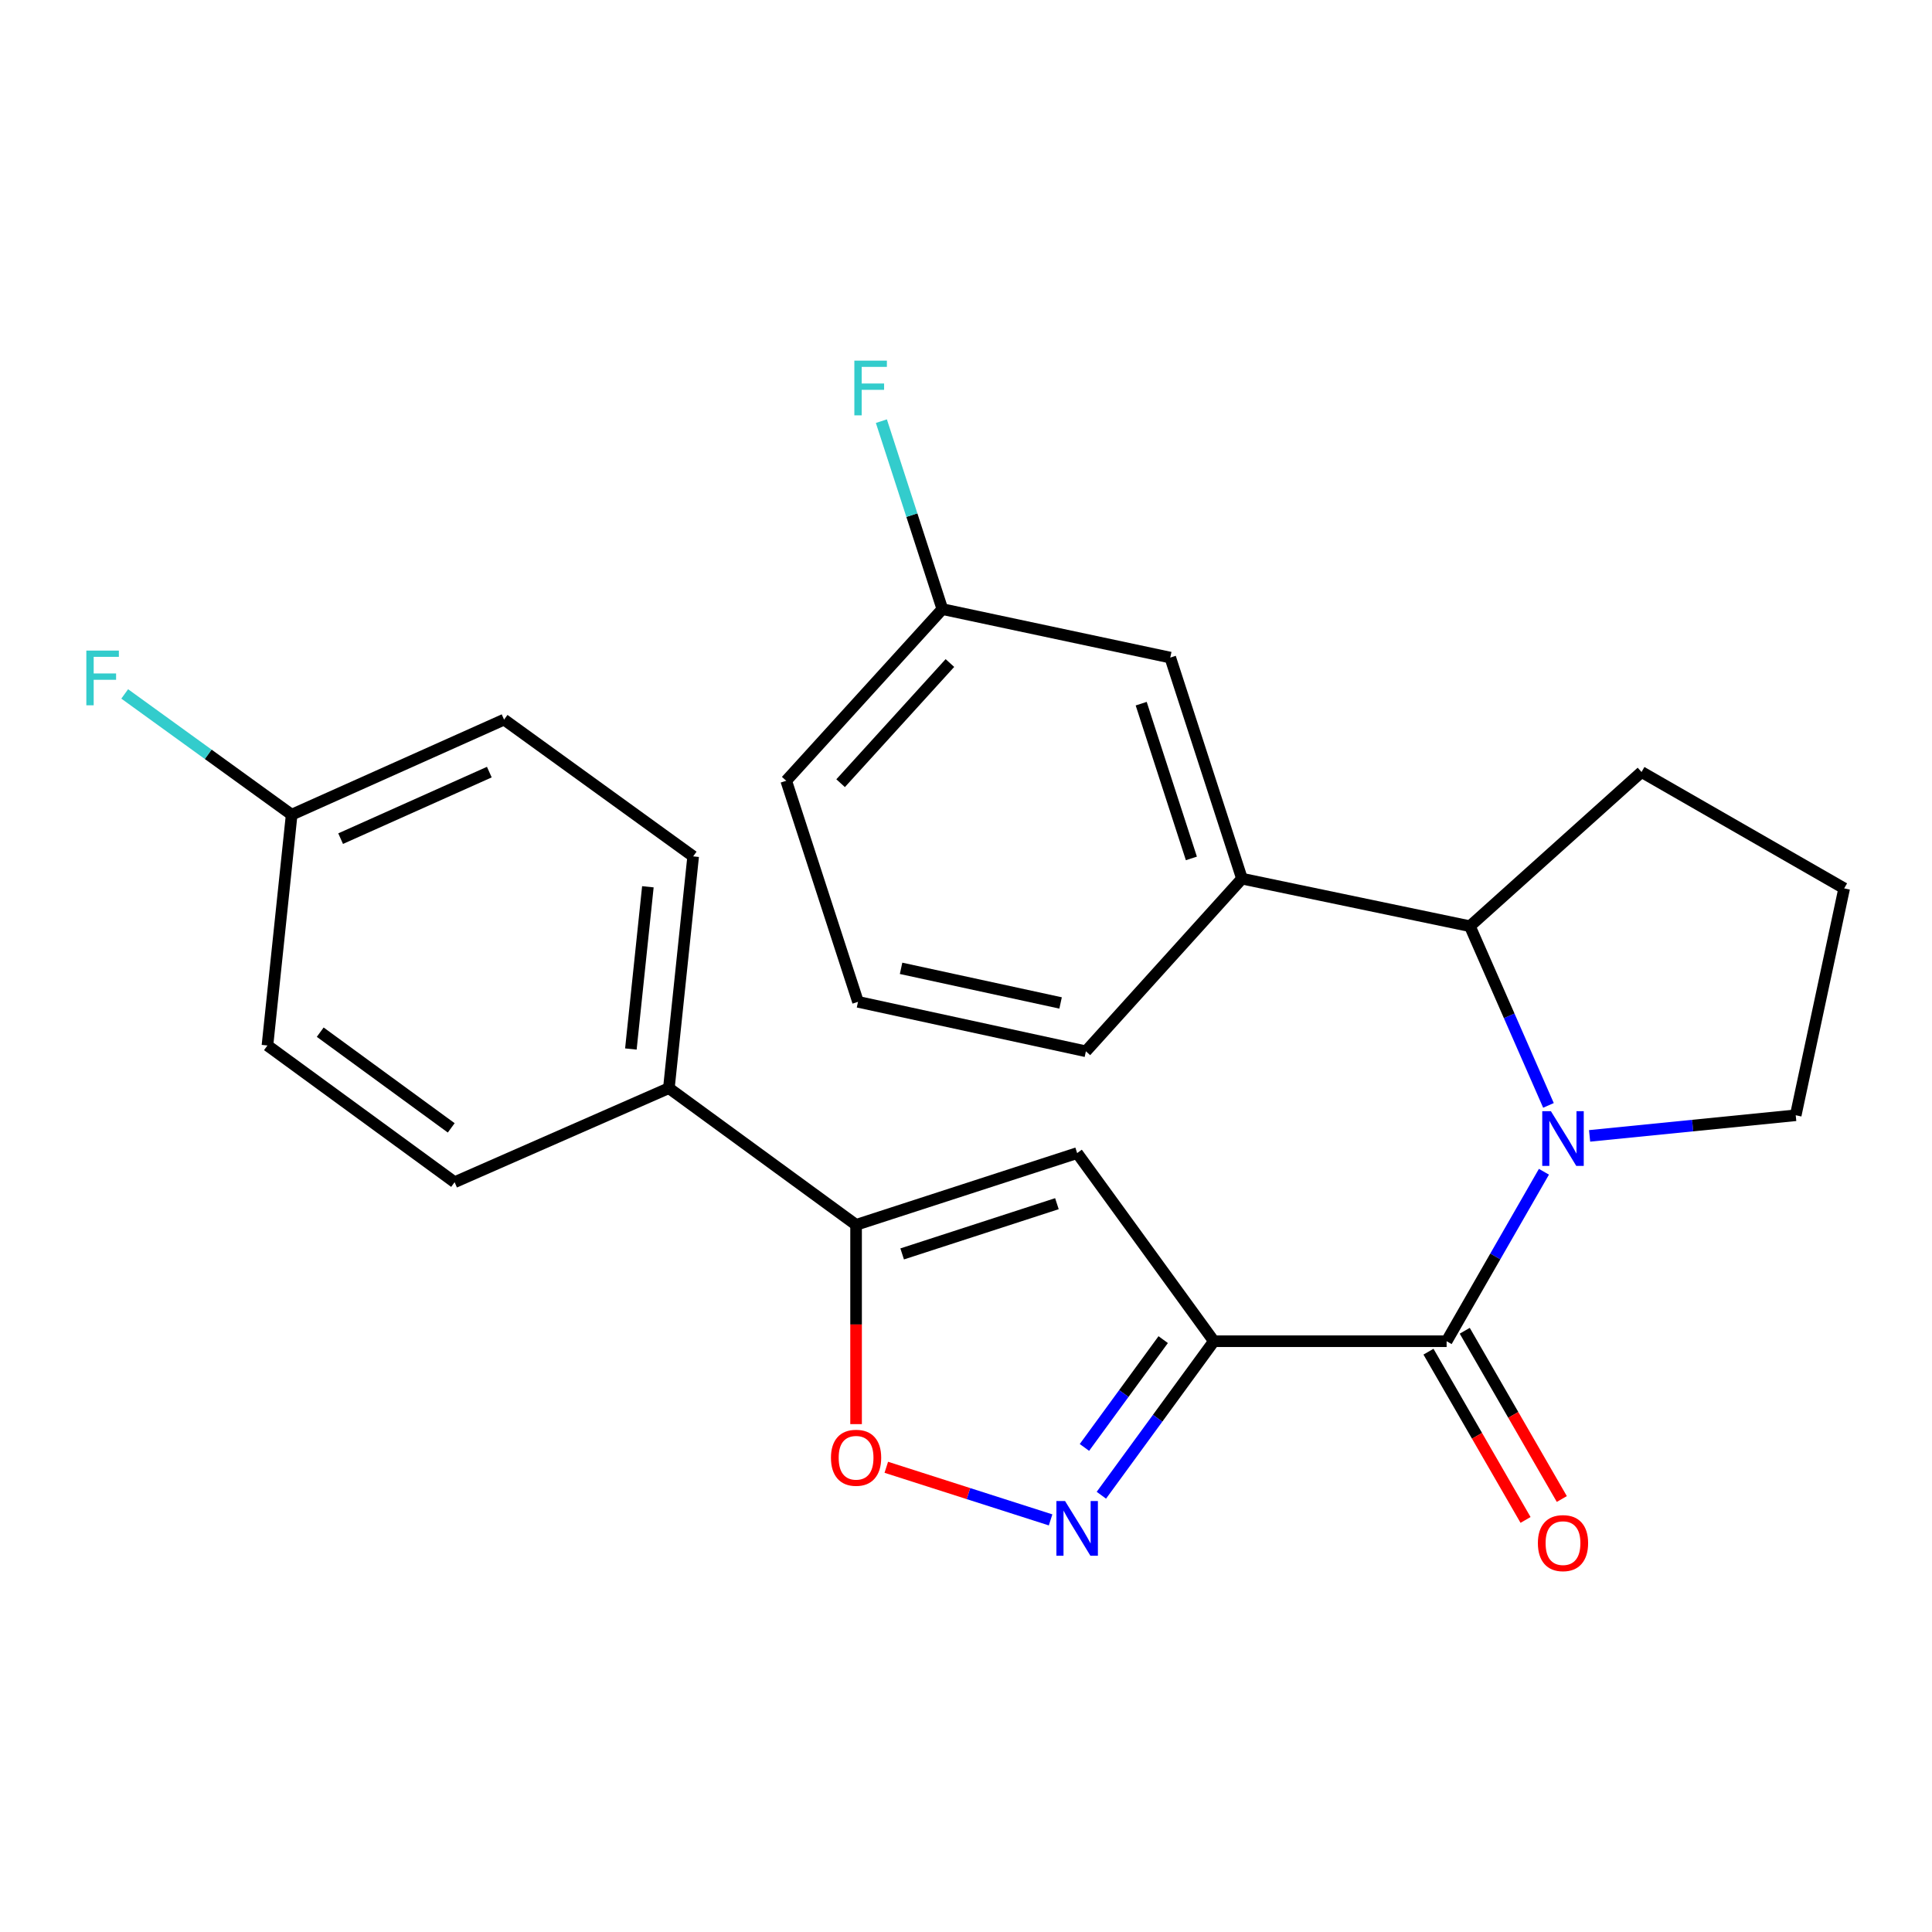 <?xml version='1.0' encoding='iso-8859-1'?>
<svg version='1.1' baseProfile='full'
              xmlns='http://www.w3.org/2000/svg'
                      xmlns:rdkit='http://www.rdkit.org/xml'
                      xmlns:xlink='http://www.w3.org/1999/xlink'
                  xml:space='preserve'
width='1000px' height='1000px' viewBox='0 0 1000 1000'>
<!-- END OF HEADER -->
<rect style='opacity:1.0;fill:#FFFFFF;stroke:none' width='1000' height='1000' x='0' y='0'> </rect>
<path class='bond-1' d='M 628.307,694.213 L 748.765,694.213' style='fill:none;fill-rule:evenodd;stroke:#000000;stroke-width:6px;stroke-linecap:butt;stroke-linejoin:miter;stroke-opacity:1' />
<path class='bond-2' d='M 628.307,694.213 L 599.186,734.075' style='fill:none;fill-rule:evenodd;stroke:#000000;stroke-width:6px;stroke-linecap:butt;stroke-linejoin:miter;stroke-opacity:1' />
<path class='bond-2' d='M 599.186,734.075 L 570.066,773.936' style='fill:none;fill-rule:evenodd;stroke:#0000FF;stroke-width:6px;stroke-linecap:butt;stroke-linejoin:miter;stroke-opacity:1' />
<path class='bond-2' d='M 602.07,693.386 L 581.685,721.289' style='fill:none;fill-rule:evenodd;stroke:#000000;stroke-width:6px;stroke-linecap:butt;stroke-linejoin:miter;stroke-opacity:1' />
<path class='bond-2' d='M 581.685,721.289 L 561.301,749.192' style='fill:none;fill-rule:evenodd;stroke:#0000FF;stroke-width:6px;stroke-linecap:butt;stroke-linejoin:miter;stroke-opacity:1' />
<path class='bond-3' d='M 628.307,694.213 L 557.53,596.838' style='fill:none;fill-rule:evenodd;stroke:#000000;stroke-width:6px;stroke-linecap:butt;stroke-linejoin:miter;stroke-opacity:1' />
<path class='bond-0' d='M 799.138,606.496 L 773.951,650.355' style='fill:none;fill-rule:evenodd;stroke:#0000FF;stroke-width:6px;stroke-linecap:butt;stroke-linejoin:miter;stroke-opacity:1' />
<path class='bond-0' d='M 773.951,650.355 L 748.765,694.213' style='fill:none;fill-rule:evenodd;stroke:#000000;stroke-width:6px;stroke-linecap:butt;stroke-linejoin:miter;stroke-opacity:1' />
<path class='bond-6' d='M 801.482,572.152 L 781.15,525.777' style='fill:none;fill-rule:evenodd;stroke:#0000FF;stroke-width:6px;stroke-linecap:butt;stroke-linejoin:miter;stroke-opacity:1' />
<path class='bond-6' d='M 781.15,525.777 L 760.818,479.402' style='fill:none;fill-rule:evenodd;stroke:#000000;stroke-width:6px;stroke-linecap:butt;stroke-linejoin:miter;stroke-opacity:1' />
<path class='bond-13' d='M 822.772,587.935 L 876.118,582.597' style='fill:none;fill-rule:evenodd;stroke:#0000FF;stroke-width:6px;stroke-linecap:butt;stroke-linejoin:miter;stroke-opacity:1' />
<path class='bond-13' d='M 876.118,582.597 L 929.464,577.259' style='fill:none;fill-rule:evenodd;stroke:#000000;stroke-width:6px;stroke-linecap:butt;stroke-linejoin:miter;stroke-opacity:1' />
<path class='bond-9' d='M 739.378,699.629 L 764.499,743.172' style='fill:none;fill-rule:evenodd;stroke:#000000;stroke-width:6px;stroke-linecap:butt;stroke-linejoin:miter;stroke-opacity:1' />
<path class='bond-9' d='M 764.499,743.172 L 789.619,786.715' style='fill:none;fill-rule:evenodd;stroke:#FF0000;stroke-width:6px;stroke-linecap:butt;stroke-linejoin:miter;stroke-opacity:1' />
<path class='bond-9' d='M 758.152,688.798 L 783.272,732.341' style='fill:none;fill-rule:evenodd;stroke:#000000;stroke-width:6px;stroke-linecap:butt;stroke-linejoin:miter;stroke-opacity:1' />
<path class='bond-9' d='M 783.272,732.341 L 808.393,775.884' style='fill:none;fill-rule:evenodd;stroke:#FF0000;stroke-width:6px;stroke-linecap:butt;stroke-linejoin:miter;stroke-opacity:1' />
<path class='bond-5' d='M 543.786,786.694 L 501.267,773.079' style='fill:none;fill-rule:evenodd;stroke:#0000FF;stroke-width:6px;stroke-linecap:butt;stroke-linejoin:miter;stroke-opacity:1' />
<path class='bond-5' d='M 501.267,773.079 L 458.747,759.464' style='fill:none;fill-rule:evenodd;stroke:#FF0000;stroke-width:6px;stroke-linecap:butt;stroke-linejoin:miter;stroke-opacity:1' />
<path class='bond-4' d='M 557.53,596.838 L 443.104,633.984' style='fill:none;fill-rule:evenodd;stroke:#000000;stroke-width:6px;stroke-linecap:butt;stroke-linejoin:miter;stroke-opacity:1' />
<path class='bond-4' d='M 547.058,623.025 L 466.96,649.027' style='fill:none;fill-rule:evenodd;stroke:#000000;stroke-width:6px;stroke-linecap:butt;stroke-linejoin:miter;stroke-opacity:1' />
<path class='bond-8' d='M 443.104,633.984 L 346.21,563.219' style='fill:none;fill-rule:evenodd;stroke:#000000;stroke-width:6px;stroke-linecap:butt;stroke-linejoin:miter;stroke-opacity:1' />
<path class='bond-25' d='M 443.104,633.984 L 443.104,685.554' style='fill:none;fill-rule:evenodd;stroke:#000000;stroke-width:6px;stroke-linecap:butt;stroke-linejoin:miter;stroke-opacity:1' />
<path class='bond-25' d='M 443.104,685.554 L 443.104,737.123' style='fill:none;fill-rule:evenodd;stroke:#FF0000;stroke-width:6px;stroke-linecap:butt;stroke-linejoin:miter;stroke-opacity:1' />
<path class='bond-7' d='M 760.818,479.402 L 642.84,454.79' style='fill:none;fill-rule:evenodd;stroke:#000000;stroke-width:6px;stroke-linecap:butt;stroke-linejoin:miter;stroke-opacity:1' />
<path class='bond-20' d='M 760.818,479.402 L 849.656,399.594' style='fill:none;fill-rule:evenodd;stroke:#000000;stroke-width:6px;stroke-linecap:butt;stroke-linejoin:miter;stroke-opacity:1' />
<path class='bond-10' d='M 642.84,454.79 L 605.73,340.365' style='fill:none;fill-rule:evenodd;stroke:#000000;stroke-width:6px;stroke-linecap:butt;stroke-linejoin:miter;stroke-opacity:1' />
<path class='bond-10' d='M 616.657,444.313 L 590.68,364.215' style='fill:none;fill-rule:evenodd;stroke:#000000;stroke-width:6px;stroke-linecap:butt;stroke-linejoin:miter;stroke-opacity:1' />
<path class='bond-21' d='M 642.84,454.79 L 562.057,544.147' style='fill:none;fill-rule:evenodd;stroke:#000000;stroke-width:6px;stroke-linecap:butt;stroke-linejoin:miter;stroke-opacity:1' />
<path class='bond-11' d='M 346.21,563.219 L 358.781,443.255' style='fill:none;fill-rule:evenodd;stroke:#000000;stroke-width:6px;stroke-linecap:butt;stroke-linejoin:miter;stroke-opacity:1' />
<path class='bond-11' d='M 326.54,542.966 L 335.34,458.991' style='fill:none;fill-rule:evenodd;stroke:#000000;stroke-width:6px;stroke-linecap:butt;stroke-linejoin:miter;stroke-opacity:1' />
<path class='bond-12' d='M 346.21,563.219 L 235.301,611.901' style='fill:none;fill-rule:evenodd;stroke:#000000;stroke-width:6px;stroke-linecap:butt;stroke-linejoin:miter;stroke-opacity:1' />
<path class='bond-14' d='M 605.73,340.365 L 487.764,315.271' style='fill:none;fill-rule:evenodd;stroke:#000000;stroke-width:6px;stroke-linecap:butt;stroke-linejoin:miter;stroke-opacity:1' />
<path class='bond-17' d='M 358.781,443.255 L 260.912,372.478' style='fill:none;fill-rule:evenodd;stroke:#000000;stroke-width:6px;stroke-linecap:butt;stroke-linejoin:miter;stroke-opacity:1' />
<path class='bond-16' d='M 235.301,611.901 L 138.431,541.136' style='fill:none;fill-rule:evenodd;stroke:#000000;stroke-width:6px;stroke-linecap:butt;stroke-linejoin:miter;stroke-opacity:1' />
<path class='bond-16' d='M 233.555,583.785 L 165.747,534.25' style='fill:none;fill-rule:evenodd;stroke:#000000;stroke-width:6px;stroke-linecap:butt;stroke-linejoin:miter;stroke-opacity:1' />
<path class='bond-22' d='M 929.464,577.259 L 954.545,459.823' style='fill:none;fill-rule:evenodd;stroke:#000000;stroke-width:6px;stroke-linecap:butt;stroke-linejoin:miter;stroke-opacity:1' />
<path class='bond-18' d='M 487.764,315.271 L 471.982,266.631' style='fill:none;fill-rule:evenodd;stroke:#000000;stroke-width:6px;stroke-linecap:butt;stroke-linejoin:miter;stroke-opacity:1' />
<path class='bond-18' d='M 471.982,266.631 L 456.2,217.99' style='fill:none;fill-rule:evenodd;stroke:#33CCCC;stroke-width:6px;stroke-linecap:butt;stroke-linejoin:miter;stroke-opacity:1' />
<path class='bond-28' d='M 487.764,315.271 L 406.945,404.122' style='fill:none;fill-rule:evenodd;stroke:#000000;stroke-width:6px;stroke-linecap:butt;stroke-linejoin:miter;stroke-opacity:1' />
<path class='bond-28' d='M 491.675,343.183 L 435.101,405.378' style='fill:none;fill-rule:evenodd;stroke:#000000;stroke-width:6px;stroke-linecap:butt;stroke-linejoin:miter;stroke-opacity:1' />
<path class='bond-15' d='M 150.966,421.678 L 138.431,541.136' style='fill:none;fill-rule:evenodd;stroke:#000000;stroke-width:6px;stroke-linecap:butt;stroke-linejoin:miter;stroke-opacity:1' />
<path class='bond-19' d='M 150.966,421.678 L 107.757,390.426' style='fill:none;fill-rule:evenodd;stroke:#000000;stroke-width:6px;stroke-linecap:butt;stroke-linejoin:miter;stroke-opacity:1' />
<path class='bond-19' d='M 107.757,390.426 L 64.548,359.174' style='fill:none;fill-rule:evenodd;stroke:#33CCCC;stroke-width:6px;stroke-linecap:butt;stroke-linejoin:miter;stroke-opacity:1' />
<path class='bond-27' d='M 150.966,421.678 L 260.912,372.478' style='fill:none;fill-rule:evenodd;stroke:#000000;stroke-width:6px;stroke-linecap:butt;stroke-linejoin:miter;stroke-opacity:1' />
<path class='bond-27' d='M 176.31,434.081 L 253.273,399.641' style='fill:none;fill-rule:evenodd;stroke:#000000;stroke-width:6px;stroke-linecap:butt;stroke-linejoin:miter;stroke-opacity:1' />
<path class='bond-26' d='M 849.656,399.594 L 954.545,459.823' style='fill:none;fill-rule:evenodd;stroke:#000000;stroke-width:6px;stroke-linecap:butt;stroke-linejoin:miter;stroke-opacity:1' />
<path class='bond-23' d='M 562.057,544.147 L 444.104,518.547' style='fill:none;fill-rule:evenodd;stroke:#000000;stroke-width:6px;stroke-linecap:butt;stroke-linejoin:miter;stroke-opacity:1' />
<path class='bond-23' d='M 548.961,519.126 L 466.394,501.207' style='fill:none;fill-rule:evenodd;stroke:#000000;stroke-width:6px;stroke-linecap:butt;stroke-linejoin:miter;stroke-opacity:1' />
<path class='bond-24' d='M 444.104,518.547 L 406.945,404.122' style='fill:none;fill-rule:evenodd;stroke:#000000;stroke-width:6px;stroke-linecap:butt;stroke-linejoin:miter;stroke-opacity:1' />
<path  class='atom-1' d='M 802.746 575.152
L 812.026 590.152
Q 812.946 591.632, 814.426 594.312
Q 815.906 596.992, 815.986 597.152
L 815.986 575.152
L 819.746 575.152
L 819.746 603.472
L 815.866 603.472
L 805.906 587.072
Q 804.746 585.152, 803.506 582.952
Q 802.306 580.752, 801.946 580.072
L 801.946 603.472
L 798.266 603.472
L 798.266 575.152
L 802.746 575.152
' fill='#0000FF'/>
<path  class='atom-3' d='M 551.27 776.935
L 560.55 791.935
Q 561.47 793.415, 562.95 796.095
Q 564.43 798.775, 564.51 798.935
L 564.51 776.935
L 568.27 776.935
L 568.27 805.255
L 564.39 805.255
L 554.43 788.855
Q 553.27 786.935, 552.03 784.735
Q 550.83 782.535, 550.47 781.855
L 550.47 805.255
L 546.79 805.255
L 546.79 776.935
L 551.27 776.935
' fill='#0000FF'/>
<path  class='atom-6' d='M 430.104 754.534
Q 430.104 747.734, 433.464 743.934
Q 436.824 740.134, 443.104 740.134
Q 449.384 740.134, 452.744 743.934
Q 456.104 747.734, 456.104 754.534
Q 456.104 761.414, 452.704 765.334
Q 449.304 769.214, 443.104 769.214
Q 436.864 769.214, 433.464 765.334
Q 430.104 761.454, 430.104 754.534
M 443.104 766.014
Q 447.424 766.014, 449.744 763.134
Q 452.104 760.214, 452.104 754.534
Q 452.104 748.974, 449.744 746.174
Q 447.424 743.334, 443.104 743.334
Q 438.784 743.334, 436.424 746.134
Q 434.104 748.934, 434.104 754.534
Q 434.104 760.254, 436.424 763.134
Q 438.784 766.014, 443.104 766.014
' fill='#FF0000'/>
<path  class='atom-10' d='M 796.006 798.713
Q 796.006 791.913, 799.366 788.113
Q 802.726 784.313, 809.006 784.313
Q 815.286 784.313, 818.646 788.113
Q 822.006 791.913, 822.006 798.713
Q 822.006 805.593, 818.606 809.513
Q 815.206 813.393, 809.006 813.393
Q 802.766 813.393, 799.366 809.513
Q 796.006 805.633, 796.006 798.713
M 809.006 810.193
Q 813.326 810.193, 815.646 807.313
Q 818.006 804.393, 818.006 798.713
Q 818.006 793.153, 815.646 790.353
Q 813.326 787.513, 809.006 787.513
Q 804.686 787.513, 802.326 790.313
Q 800.006 793.113, 800.006 798.713
Q 800.006 804.433, 802.326 807.313
Q 804.686 810.193, 809.006 810.193
' fill='#FF0000'/>
<path  class='atom-19' d='M 442.21 186.662
L 459.05 186.662
L 459.05 189.902
L 446.01 189.902
L 446.01 198.502
L 457.61 198.502
L 457.61 201.782
L 446.01 201.782
L 446.01 214.982
L 442.21 214.982
L 442.21 186.662
' fill='#33CCCC'/>
<path  class='atom-20' d='M 44.689 336.741
L 61.529 336.741
L 61.529 339.981
L 48.489 339.981
L 48.489 348.581
L 60.089 348.581
L 60.089 351.861
L 48.489 351.861
L 48.489 365.061
L 44.689 365.061
L 44.689 336.741
' fill='#33CCCC'/>
</svg>
